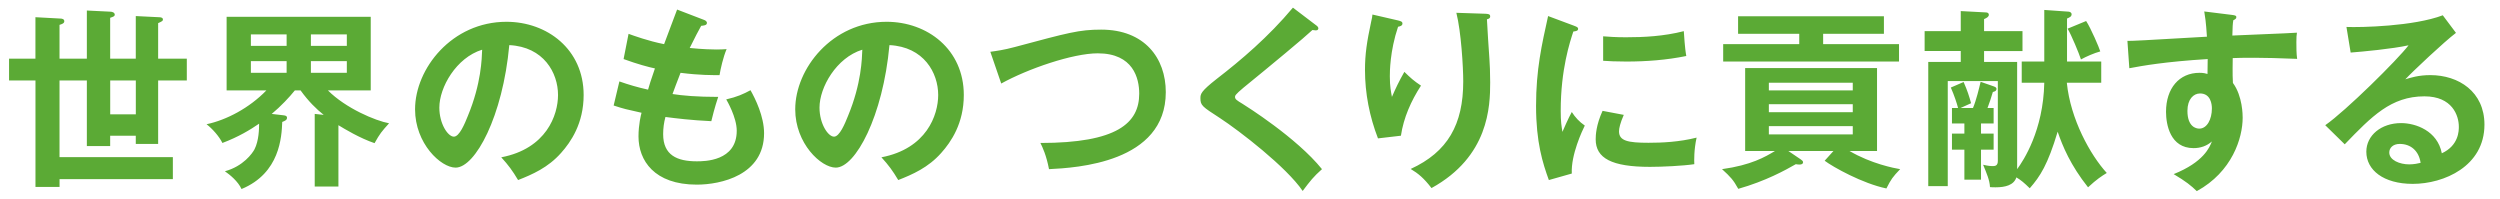 <svg viewBox="0 0 654 52" xmlns="http://www.w3.org/2000/svg" width="654" height="52"><path d="m9.27 4.5 6.45.35c.45 0 1.1.1 1.1.7 0 .55-.6.75-1.25.95v8.85h7.15v-12.6l6.1.3c.5 0 1.2.2 1.2.8 0 .35-.25.5-1.2.8v10.7h6.7v-11.15l6.05.3c.5 0 1.05.1 1.05.6 0 .35-.15.45-1.25.95v9.3h7.5v5.7h-7.5v16.6h-5.85v-2.15h-6.7v2.7h-6.1v-17.15h-7.15v20.05h29.65v5.75h-29.64v2.05h-6.3v-27.85h-6.91v-5.7h6.9zm26.26 16.55h-6.7v8.85h6.7zm53 27.75h-6.2v-19l2.35.25c-1.9-1.5-4-3.55-6.05-6.4h-1.5c-1.4 1.75-3.65 4.15-6.05 6.15l3 .35c.4.05 1 .1 1 .65 0 .6-.5.8-1.25 1.1-.15 3.9-.6 13.4-10.65 17.55-.9-2-3.05-3.75-4.35-4.65 4.8-1.3 7.2-4.7 7.75-5.75 1.15-2.25 1.2-5.4 1.2-6.7-2.25 1.55-5.35 3.45-9.6 5.05-.85-1.75-2.7-3.8-4.15-4.9 5.2-1.1 11.2-4.25 15.65-8.85h-10.4v-19.25h37.7v19.25h-11.2c4.7 4.7 12.45 7.95 16 8.6-1.95 2.15-2.4 2.7-3.8 5.2-3.85-1.3-7.9-3.75-9.45-4.7zm-13.55-39.8h-9.35v3h9.35zm0 7h-9.35v3.05h9.35zm6.35-4h9.4v-3h-9.4zm0 7.05h9.4v-3.05h-9.4zm49.8 22.1c11.8-2.25 14.85-11.05 14.85-16.3 0-5.8-3.75-12.6-12.75-13.05-1.7 18.65-8.9 32.05-14.05 32.05-3.85 0-10.6-6.3-10.6-15.25 0-10.65 9.65-22.9 23.9-22.9 10.65 0 20.2 7.2 20.2 19.15 0 7.45-3.35 12.3-5.9 15.15-3.4 3.85-7.55 5.65-11.25 7.1-1.5-2.5-2.45-3.8-4.4-5.95zm-16.2-13c0 4.25 2.25 7.6 3.8 7.6 1.45 0 2.85-3.4 3.65-5.4 3.55-8.55 3.65-15.05 3.75-17.35-6.8 2.1-11.2 9.85-11.2 15.15zm69.1-23c.45.15.9.4.9.85 0 .65-.9.7-1.5.75q-1 1.75-3 5.8c3.4.35 6.15.4 7 .4 1.15 0 1.9-.05 2.65-.1-.9 2.1-1.6 5.25-1.85 6.8-1.95 0-5.05.05-10.2-.6-.85 2.15-1.85 4.85-2.1 5.55 2.55.4 6.35.75 11.95.75-.9 2.65-1.65 5.7-1.8 6.35-5.35-.25-9.3-.75-12-1.1-.4 1.45-.6 2.95-.6 4.5 0 5.5 3.65 7.1 8.8 7.1 1.95 0 10.45 0 10.45-8 0-3.5-2.55-7.85-2.75-8.2 2.85-.65 4.5-1.4 6.35-2.4 1.25 2.2 3.55 6.85 3.55 11.25 0 11-11.35 13.45-17.6 13.45-11.15 0-15.25-6.35-15.25-12.6 0-3.1.65-5.7.8-6.2-4.05-.9-4.55-1-7.3-1.9l1.5-6.3c2.4.85 4.8 1.55 7.5 2.15.25-.9.75-2.55 1.8-5.55-1.65-.35-4.5-1.1-8.2-2.45l1.3-6.6c1.4.5 5.05 1.85 9.3 2.7.5-1.45 2.95-7.75 3.4-9.05l6.9 2.65zm46.55 36c11.8-2.25 14.85-11.05 14.85-16.3 0-5.8-3.75-12.6-12.75-13.05-1.7 18.65-8.9 32.05-14.05 32.05-3.85 0-10.6-6.3-10.6-15.25 0-10.65 9.65-22.9 23.9-22.9 10.65 0 20.2 7.2 20.2 19.15 0 7.45-3.35 12.3-5.9 15.15-3.4 3.85-7.55 5.65-11.25 7.1-1.5-2.5-2.45-3.8-4.4-5.95zm-16.2-13c0 4.25 2.25 7.6 3.8 7.6 1.45 0 2.85-3.4 3.65-5.4 3.55-8.55 3.65-15.05 3.75-17.35-6.8 2.1-11.2 9.85-11.2 15.15zm44.69-14.6c1.75-.25 3.4-.45 6.4-1.25 14-3.75 16.85-4.55 22.6-4.55 11.35 0 16.9 7.45 16.9 16.35 0 18.5-23.45 19.8-30.55 20.15-.7-3.65-1.7-5.75-2.25-6.85 20.05 0 25.85-5.2 25.85-12.9 0-4-1.55-10.55-10.85-10.55-6.55 0-18.3 4.05-25.25 7.9zm85.21-6.95c.3.2.6.5.6.8 0 .2-.1.55-.65.55-.15 0-.45-.05-.9-.1-2 1.9-10.8 9.2-18.05 15.1-2.15 1.8-2.2 2.1-2.2 2.4 0 .6.45.9 1.95 1.8.8.5 14.15 8.85 20.8 17.1-2.25 2-3.05 3.05-5.05 5.7-4.25-6.25-16.5-15.7-21.7-19.1-4.55-2.95-5.05-3.25-5.05-5.15 0-1.1.1-1.8 4.25-5.05 6.35-4.9 13.5-10.95 19.95-18.65zm21.25-1.3c.8.2 1.35.3 1.35.85 0 .6-.65.75-1.15.85-2.15 6.4-2.15 11.85-2.15 12.95 0 2.7.3 4.05.55 5.4.95-2.2 1.85-4.1 3.25-6.55 1.65 1.6 2.4 2.3 4.35 3.6-2.6 4-4.55 8.4-5.25 13.1l-6 .7c-2.2-5.7-3.4-11.75-3.4-17.9 0-4.15.5-7.4 1.6-12.55.25-1.1.3-1.35.35-1.95zm23.1-1.7c.75.05 1.2.1 1.2.7 0 .55-.5.65-.85.75.05 1.65.55 8.85.65 10.35.1 1.4.2 3.65.2 6.15 0 6.3-.35 19.4-15.35 27.65-2.05-2.65-3.45-3.8-5.45-5 9.7-4.45 13.75-11.65 13.75-22.9 0-3.8-.55-13-1.8-17.95l7.65.25zm23.05 3.1c.75.3 1.15.4 1.15.85 0 .5-.5.6-1.25.7-.85 2.6-3.3 9.85-3.3 20.75 0 2.9.2 3.9.45 5.5.15-.4 1.65-3.8 2.45-5.2.9 1.4 1.95 2.55 3.4 3.55-.65 1.3-3.65 7.65-3.4 12.55l-6 1.7c-1.6-4.4-3.35-9.85-3.35-19.4s1.5-16 3.15-23.5l6.7 2.5zm13.1 23.35c-.95 2.15-1.25 3.55-1.25 4.3 0 2.5 2.3 3 7.7 3 3.55 0 8.05-.2 12.6-1.35-.7 3.15-.65 6-.6 6.95-3.05.45-8.45.7-11.6.7-10 0-14.2-2.25-14.2-7.2 0-1.05.1-3.75 1.8-7.45zm-5.4-20.55c1.4.1 3.15.25 5.95.25 4.65 0 9.9-.25 15.15-1.6.3 4.6.5 5.6.65 6.5-5.15 1.05-10.45 1.45-15.7 1.45-2.75 0-4.55-.1-6.05-.2zm60.25 30h-11.8l3.25 2.2c.35.25.6.45.6.75 0 .4-.35.6-.95.6-.35 0-.6-.05-.95-.1-2.8 1.6-7.85 4.4-15.05 6.45-1.3-2.35-2-3.1-4.25-5.15 7.6-1.05 11.3-3.2 13.85-4.75h-7.8v-21.7h34.5v21.7h-7.2c5.7 3.35 11.75 4.5 13.25 4.75-2 2.1-2.35 2.6-3.6 5.05-6.25-1.3-13.95-5.6-16.15-7.25zm-2.7-27.95h19.85v4.55h-46v-4.55h19.9v-2.7h-16v-4.6h38.15v4.6h-15.9zm7.75 12.1v-2h-21.95v2zm-21.95 3.6v2.1h21.95v-2.1zm0 5.75v2.15h21.95v-2.15zm66.35-24.85v5.2h-10.05v2.85h8.65v28.05c1.65-2.25 6.85-10.1 7.1-22.6h-5.9v-5.55h5.9v-13.5l6.4.45c.4.05.75.3.75.65 0 .6-.4.8-1.2 1.15v11.25h8.95v5.55h-9c.95 9.55 6.15 18.9 10.45 23.6-1.25.75-2.65 1.65-4.9 3.75-4.6-5.8-6.65-10.75-7.95-14.55-2.6 8.65-4.55 11.65-7.3 14.8-1.6-1.55-2.2-2.05-3.5-2.85-.65 2.05-2.95 2.6-5.4 2.6-.55 0-1 0-1.5-.05-.1-1.85-.85-3.55-1.8-5.85 1.45.35 2.25.35 2.4.35.65 0 1.45 0 1.45-1.35v-20.9h-13.1v27.5h-5.1v-32.5h8.5v-2.85h-9.45v-5.2h9.45v-5.25l6.6.35c.4 0 .75.2.75.6 0 .5-.45.8-1.25 1.15v3.15zm-10.85 26.8h3.3v4.2h-3.3v7.85h-4.35v-7.85h-3.25v-4.2h3.25v-2.65h-3.25v-4.05h1.6c-.3-1.15-.95-3.2-1.9-5.35l3.35-1.45c1 2.3 1.45 3.7 1.95 5.55l-2.75 1.25h3.25c.9-2.15 1.6-5.2 2-6.85l3.45 1.2c.55.2.7.4.7.65 0 .6-.65.75-.95.8-.65 2.1-.7 2.35-1.4 4.2h1.6v4.05h-3.3zm27.5-29.45c1.25 1.9 3.45 7.05 3.7 7.95-1.65.45-3.7 1.35-5.05 2.1-.5-1.55-2.5-6.4-3.5-8.05zm38.15-1.6c.8.1 1.15.2 1.15.55 0 .45-.3.6-.8.85-.15.9-.2 1.75-.25 4 14.65-.6 16.3-.7 16.9-.75-.1.85-.15 1-.15 2.45 0 1.25 0 3.1.2 4.4-9.5-.4-14.6-.3-16.85-.2 0 .85-.1 4.15.05 6.5 2.55 3.45 2.55 8.5 2.55 9.1 0 5.3-2.75 14.15-12 19.2-1.5-1.45-2.85-2.55-6.05-4.45 7.85-3.15 9.4-7 10-8.55-1.35 1.2-3 1.75-4.8 1.75-6.1 0-7.2-6.15-7.2-9.5 0-6.15 3.45-10.2 8.75-10.2 1.05 0 1.6.15 2.1.3.05-2.1.05-2.8.05-3.9-11.25.7-17.05 1.75-20.5 2.4l-.5-7.15c1.65 0 3.55-.1 20.8-1.1-.25-4-.5-5.35-.7-6.6zm-11.65 25.1c0 4.15 2.25 4.65 3.1 4.65 2 0 3.3-2.4 3.3-5.3 0-1.05-.3-3.9-3.1-3.9-1.7 0-3.3 1.5-3.3 4.55zm70.25-20.4c-3.05 2.3-11.35 10.1-13.25 12.15 1.3-.4 3.4-1.1 6.55-1.1 7.4 0 14.15 4.35 14.15 12.95 0 10.9-10.6 15.5-18.75 15.5-7.7 0-12.15-3.65-12.15-8.4 0-4.3 3.9-7.5 9.1-7.5 3.8 0 9.5 2 10.65 7.9 4.45-2.05 4.45-5.95 4.45-6.95 0-2.9-1.7-7.95-9-7.95-8.75 0-13.8 5.25-20.85 12.55l-5.1-5c5.35-3.7 18.95-17.15 21.8-20.9-4.35.95-11.95 1.65-15.15 1.9l-1.1-6.7c3.75.15 17.55-.15 25.2-3.05zm-14.7 29.05c-1.85 0-2.75 1.1-2.75 2.25 0 2 2.75 3.1 5.2 3.1 1.3 0 2.4-.25 3-.4-.45-3.1-2.55-4.95-5.45-4.95z" fill="#5baa35"/></svg>
